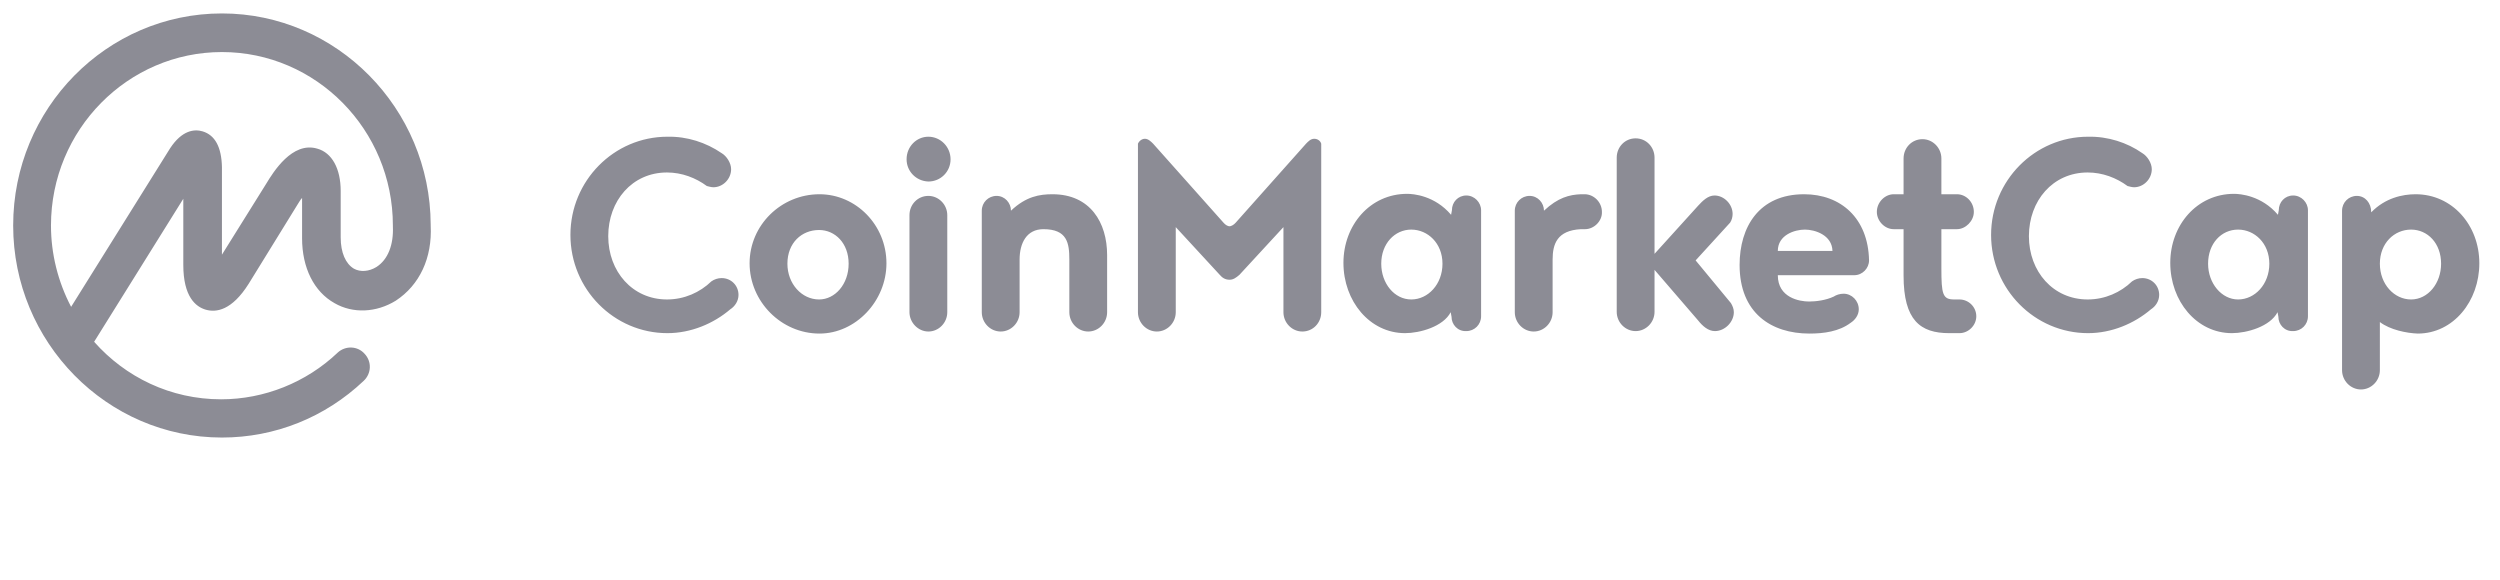 <svg width="112" height="26" viewBox="0 0 112 26" fill="none" xmlns="http://www.w3.org/2000/svg">
<g clip-path="url(#clip0_2013_5813)">
<g clip-path="url(#clip1_2013_5813)">
<g clip-path="url(#clip2_2013_5813)">
<path d="M16.865 11.961C16.534 12.164 16.147 12.2 15.852 12.035C15.484 11.814 15.263 11.317 15.263 10.636V8.555C15.263 7.561 14.877 6.843 14.214 6.659C13.091 6.327 12.244 7.708 11.931 8.224L9.943 11.409V7.487C9.924 6.585 9.63 6.051 9.077 5.885C8.709 5.775 8.157 5.83 7.623 6.64L3.186 13.747C2.597 12.624 2.284 11.372 2.284 10.102C2.284 5.812 5.726 2.332 9.943 2.332C14.159 2.332 17.601 5.812 17.601 10.102V10.12V10.138C17.638 10.967 17.381 11.63 16.865 11.961ZM19.295 10.102V10.083V10.065C19.277 4.854 15.079 0.602 9.943 0.602C4.788 0.602 0.59 4.854 0.59 10.102C0.59 15.33 4.788 19.602 9.943 19.602C12.318 19.602 14.564 18.7 16.294 17.061C16.644 16.73 16.663 16.196 16.331 15.846C16.018 15.496 15.484 15.478 15.134 15.791C15.134 15.791 15.134 15.791 15.116 15.809C13.717 17.134 11.839 17.889 9.906 17.889C7.641 17.889 5.616 16.895 4.217 15.312L8.212 8.905V11.869C8.212 13.287 8.764 13.747 9.225 13.876C9.685 14.005 10.384 13.913 11.139 12.716L13.33 9.163C13.404 9.052 13.459 8.942 13.533 8.868V10.672C13.533 11.998 14.066 13.066 14.987 13.581C15.816 14.06 16.865 14.005 17.73 13.471C18.798 12.771 19.369 11.556 19.295 10.102ZM32.33 6.861C32.551 6.99 32.754 7.303 32.754 7.579C32.754 8.021 32.385 8.389 31.962 8.389C31.851 8.389 31.759 8.353 31.667 8.334C31.17 7.966 30.544 7.727 29.881 7.727C28.317 7.727 27.249 8.997 27.249 10.58C27.249 12.164 28.335 13.416 29.881 13.416C30.655 13.416 31.354 13.103 31.87 12.605C31.999 12.513 32.164 12.458 32.33 12.458C32.754 12.458 33.085 12.79 33.085 13.213C33.085 13.489 32.919 13.729 32.717 13.857C31.962 14.502 30.949 14.925 29.9 14.925C27.506 14.925 25.555 12.955 25.555 10.525C25.555 8.095 27.506 6.125 29.9 6.125C30.784 6.106 31.631 6.383 32.33 6.861ZM36.712 8.702C38.35 8.702 39.713 10.083 39.713 11.795C39.713 13.489 38.332 14.944 36.712 14.944C35 14.944 33.582 13.508 33.582 11.795C33.582 10.083 35 8.702 36.712 8.702ZM36.694 13.416C37.411 13.416 38.019 12.734 38.019 11.814C38.019 10.893 37.411 10.304 36.694 10.304C35.92 10.304 35.276 10.875 35.276 11.814C35.276 12.716 35.92 13.416 36.694 13.416ZM40.744 13.986V9.641C40.744 9.163 41.112 8.776 41.591 8.776C42.051 8.776 42.438 9.163 42.438 9.641V13.986C42.438 14.465 42.051 14.852 41.591 14.852C41.13 14.852 40.744 14.447 40.744 13.986ZM40.615 7.137C40.615 6.567 41.057 6.125 41.591 6.125C42.143 6.125 42.585 6.585 42.585 7.137C42.585 7.69 42.143 8.132 41.591 8.132C41.038 8.113 40.615 7.671 40.615 7.137ZM45.678 11.63V13.986C45.678 14.465 45.291 14.852 44.831 14.852C44.371 14.852 43.984 14.465 43.984 13.986V9.439C43.984 9.071 44.279 8.776 44.647 8.776C45.015 8.776 45.291 9.089 45.291 9.439C45.972 8.794 46.58 8.702 47.151 8.702C48.845 8.702 49.599 9.973 49.599 11.427V13.986C49.599 14.465 49.213 14.852 48.753 14.852C48.292 14.852 47.906 14.465 47.906 13.986V11.63C47.906 10.893 47.814 10.267 46.746 10.267C45.991 10.267 45.678 10.893 45.678 11.63ZM55.086 12.532C54.883 12.532 54.755 12.44 54.644 12.311L52.674 10.175V13.986C52.674 14.465 52.288 14.852 51.827 14.852C51.367 14.852 50.98 14.465 50.98 13.986V6.438C51.035 6.309 51.164 6.217 51.293 6.217C51.441 6.217 51.569 6.346 51.661 6.438L54.81 9.973C54.902 10.083 55.012 10.138 55.086 10.138C55.141 10.138 55.27 10.083 55.362 9.973L58.51 6.438C58.602 6.346 58.713 6.217 58.879 6.217C59.026 6.217 59.155 6.309 59.191 6.438V13.986C59.191 14.465 58.823 14.852 58.345 14.852C57.884 14.852 57.498 14.465 57.498 13.986V10.175L55.528 12.311C55.38 12.44 55.252 12.532 55.086 12.532ZM63.224 13.416C63.978 13.416 64.623 12.734 64.623 11.814C64.623 10.893 63.96 10.286 63.224 10.286C62.487 10.286 61.88 10.912 61.88 11.814C61.88 12.697 62.469 13.416 63.224 13.416ZM65.028 14.189L64.991 13.986C64.66 14.631 63.61 14.925 62.947 14.925C61.364 14.925 60.186 13.489 60.186 11.777C60.186 10.083 61.382 8.684 63.039 8.684C63.316 8.684 64.273 8.758 65.009 9.623L65.046 9.42C65.046 9.052 65.322 8.758 65.691 8.758C66.059 8.758 66.353 9.071 66.353 9.42V14.17C66.353 14.539 66.059 14.833 65.691 14.833C65.304 14.852 65.028 14.539 65.028 14.189ZM71.011 10.267H70.827C69.759 10.322 69.557 10.93 69.557 11.63V13.986C69.557 14.465 69.17 14.852 68.71 14.852C68.25 14.852 67.863 14.465 67.863 13.986V9.439C67.863 9.071 68.158 8.776 68.526 8.776C68.894 8.776 69.17 9.089 69.17 9.439C69.796 8.85 70.312 8.721 70.827 8.702H70.993C71.398 8.702 71.766 9.052 71.766 9.494C71.784 9.899 71.416 10.267 71.011 10.267ZM77.547 13.581C77.621 13.71 77.676 13.839 77.676 13.986C77.676 14.428 77.271 14.833 76.829 14.833C76.534 14.833 76.277 14.612 76.074 14.354L74.123 12.09V13.968C74.123 14.447 73.736 14.833 73.276 14.833C72.816 14.833 72.429 14.447 72.429 13.968V7.064C72.429 6.585 72.797 6.198 73.276 6.198C73.754 6.198 74.123 6.585 74.123 7.064V11.372L76.074 9.218C76.277 8.997 76.516 8.758 76.811 8.758C77.234 8.758 77.621 9.144 77.621 9.586C77.621 9.715 77.584 9.862 77.51 9.973L75.964 11.666L77.547 13.581ZM80.861 10.286C80.401 10.286 79.646 10.525 79.646 11.243H82.095C82.076 10.525 81.303 10.286 80.861 10.286ZM83.07 12.329H79.646C79.646 13.342 80.622 13.508 81.045 13.508C81.358 13.508 81.8 13.452 82.15 13.287C82.26 13.213 82.426 13.158 82.592 13.158C82.96 13.158 83.273 13.471 83.273 13.857C83.273 14.115 83.107 14.336 82.905 14.465C82.389 14.852 81.708 14.944 81.064 14.944C79.351 14.944 77.934 14.023 77.934 11.869C77.934 10.175 78.799 8.702 80.824 8.702C82.463 8.702 83.696 9.77 83.733 11.666C83.733 12.016 83.439 12.329 83.07 12.329ZM87.784 14.925H87.323C86.034 14.925 85.28 14.354 85.28 12.348V10.267H84.838C84.433 10.267 84.083 9.899 84.083 9.494C84.083 9.052 84.451 8.702 84.838 8.702H85.28V7.101C85.28 6.622 85.648 6.235 86.127 6.235C86.587 6.235 86.974 6.622 86.974 7.101V8.702H87.673C88.078 8.702 88.428 9.052 88.428 9.494C88.428 9.899 88.06 10.267 87.673 10.267H86.974V12.016C86.974 13.176 87.029 13.416 87.544 13.416H87.784C88.189 13.416 88.538 13.747 88.538 14.17C88.538 14.575 88.189 14.925 87.784 14.925ZM95.976 6.861C96.197 6.99 96.4 7.303 96.4 7.579C96.4 8.021 96.032 8.389 95.608 8.389C95.498 8.389 95.406 8.353 95.314 8.334C94.817 7.966 94.191 7.727 93.528 7.727C91.963 7.727 90.895 8.997 90.895 10.58C90.895 12.164 91.981 13.416 93.528 13.416C94.301 13.416 95.001 13.103 95.516 12.605C95.645 12.513 95.811 12.458 95.976 12.458C96.4 12.458 96.731 12.79 96.731 13.213C96.731 13.489 96.566 13.729 96.363 13.857C95.608 14.502 94.596 14.925 93.546 14.925C91.153 14.925 89.201 12.955 89.201 10.525C89.201 8.095 91.153 6.125 93.546 6.125C94.43 6.106 95.295 6.383 95.976 6.861ZM100.266 13.416C101.021 13.416 101.666 12.734 101.666 11.814C101.666 10.893 101.003 10.286 100.266 10.286C99.511 10.286 98.922 10.912 98.922 11.814C98.922 12.697 99.53 13.416 100.266 13.416ZM102.071 14.189L102.034 13.986C101.702 14.631 100.653 14.925 99.99 14.925C98.407 14.925 97.228 13.489 97.228 11.777C97.228 10.083 98.425 8.684 100.082 8.684C100.358 8.684 101.316 8.758 102.052 9.623L102.089 9.42C102.089 9.052 102.365 8.758 102.733 8.758C103.102 8.758 103.396 9.071 103.396 9.42V14.17C103.396 14.539 103.102 14.833 102.733 14.833C102.347 14.852 102.071 14.539 102.071 14.189ZM108.017 13.416C108.772 13.416 109.361 12.697 109.361 11.814C109.361 10.893 108.754 10.286 108.017 10.286C107.262 10.286 106.618 10.893 106.618 11.814C106.618 12.734 107.262 13.416 108.017 13.416ZM106.618 14.428V16.582C106.618 17.061 106.231 17.448 105.771 17.448C105.311 17.448 104.924 17.061 104.924 16.582V9.439C104.924 9.071 105.219 8.776 105.587 8.776C105.955 8.776 106.231 9.089 106.231 9.512C106.857 8.868 107.631 8.702 108.22 8.702C109.858 8.702 111.074 10.083 111.074 11.795C111.074 13.489 109.914 14.944 108.312 14.944C107.815 14.925 107.078 14.778 106.618 14.428Z" fill="#8C8C95"/>
</g>
</g>
</g>
<defs>
<clipPath id="clip0_2013_5813">
<rect width="111" height="19" fill="white" transform="translate(0.59 0.602)"/>
</clipPath>
<clipPath id="clip1_2013_5813">
<rect width="111" height="19" fill="white" transform="translate(0.59 0.602)"/>
</clipPath>
<clipPath id="clip2_2013_5813">
<rect width="111" height="19" fill="white" transform="translate(0.59 0.602)"/>
</clipPath>
</defs>
</svg>
